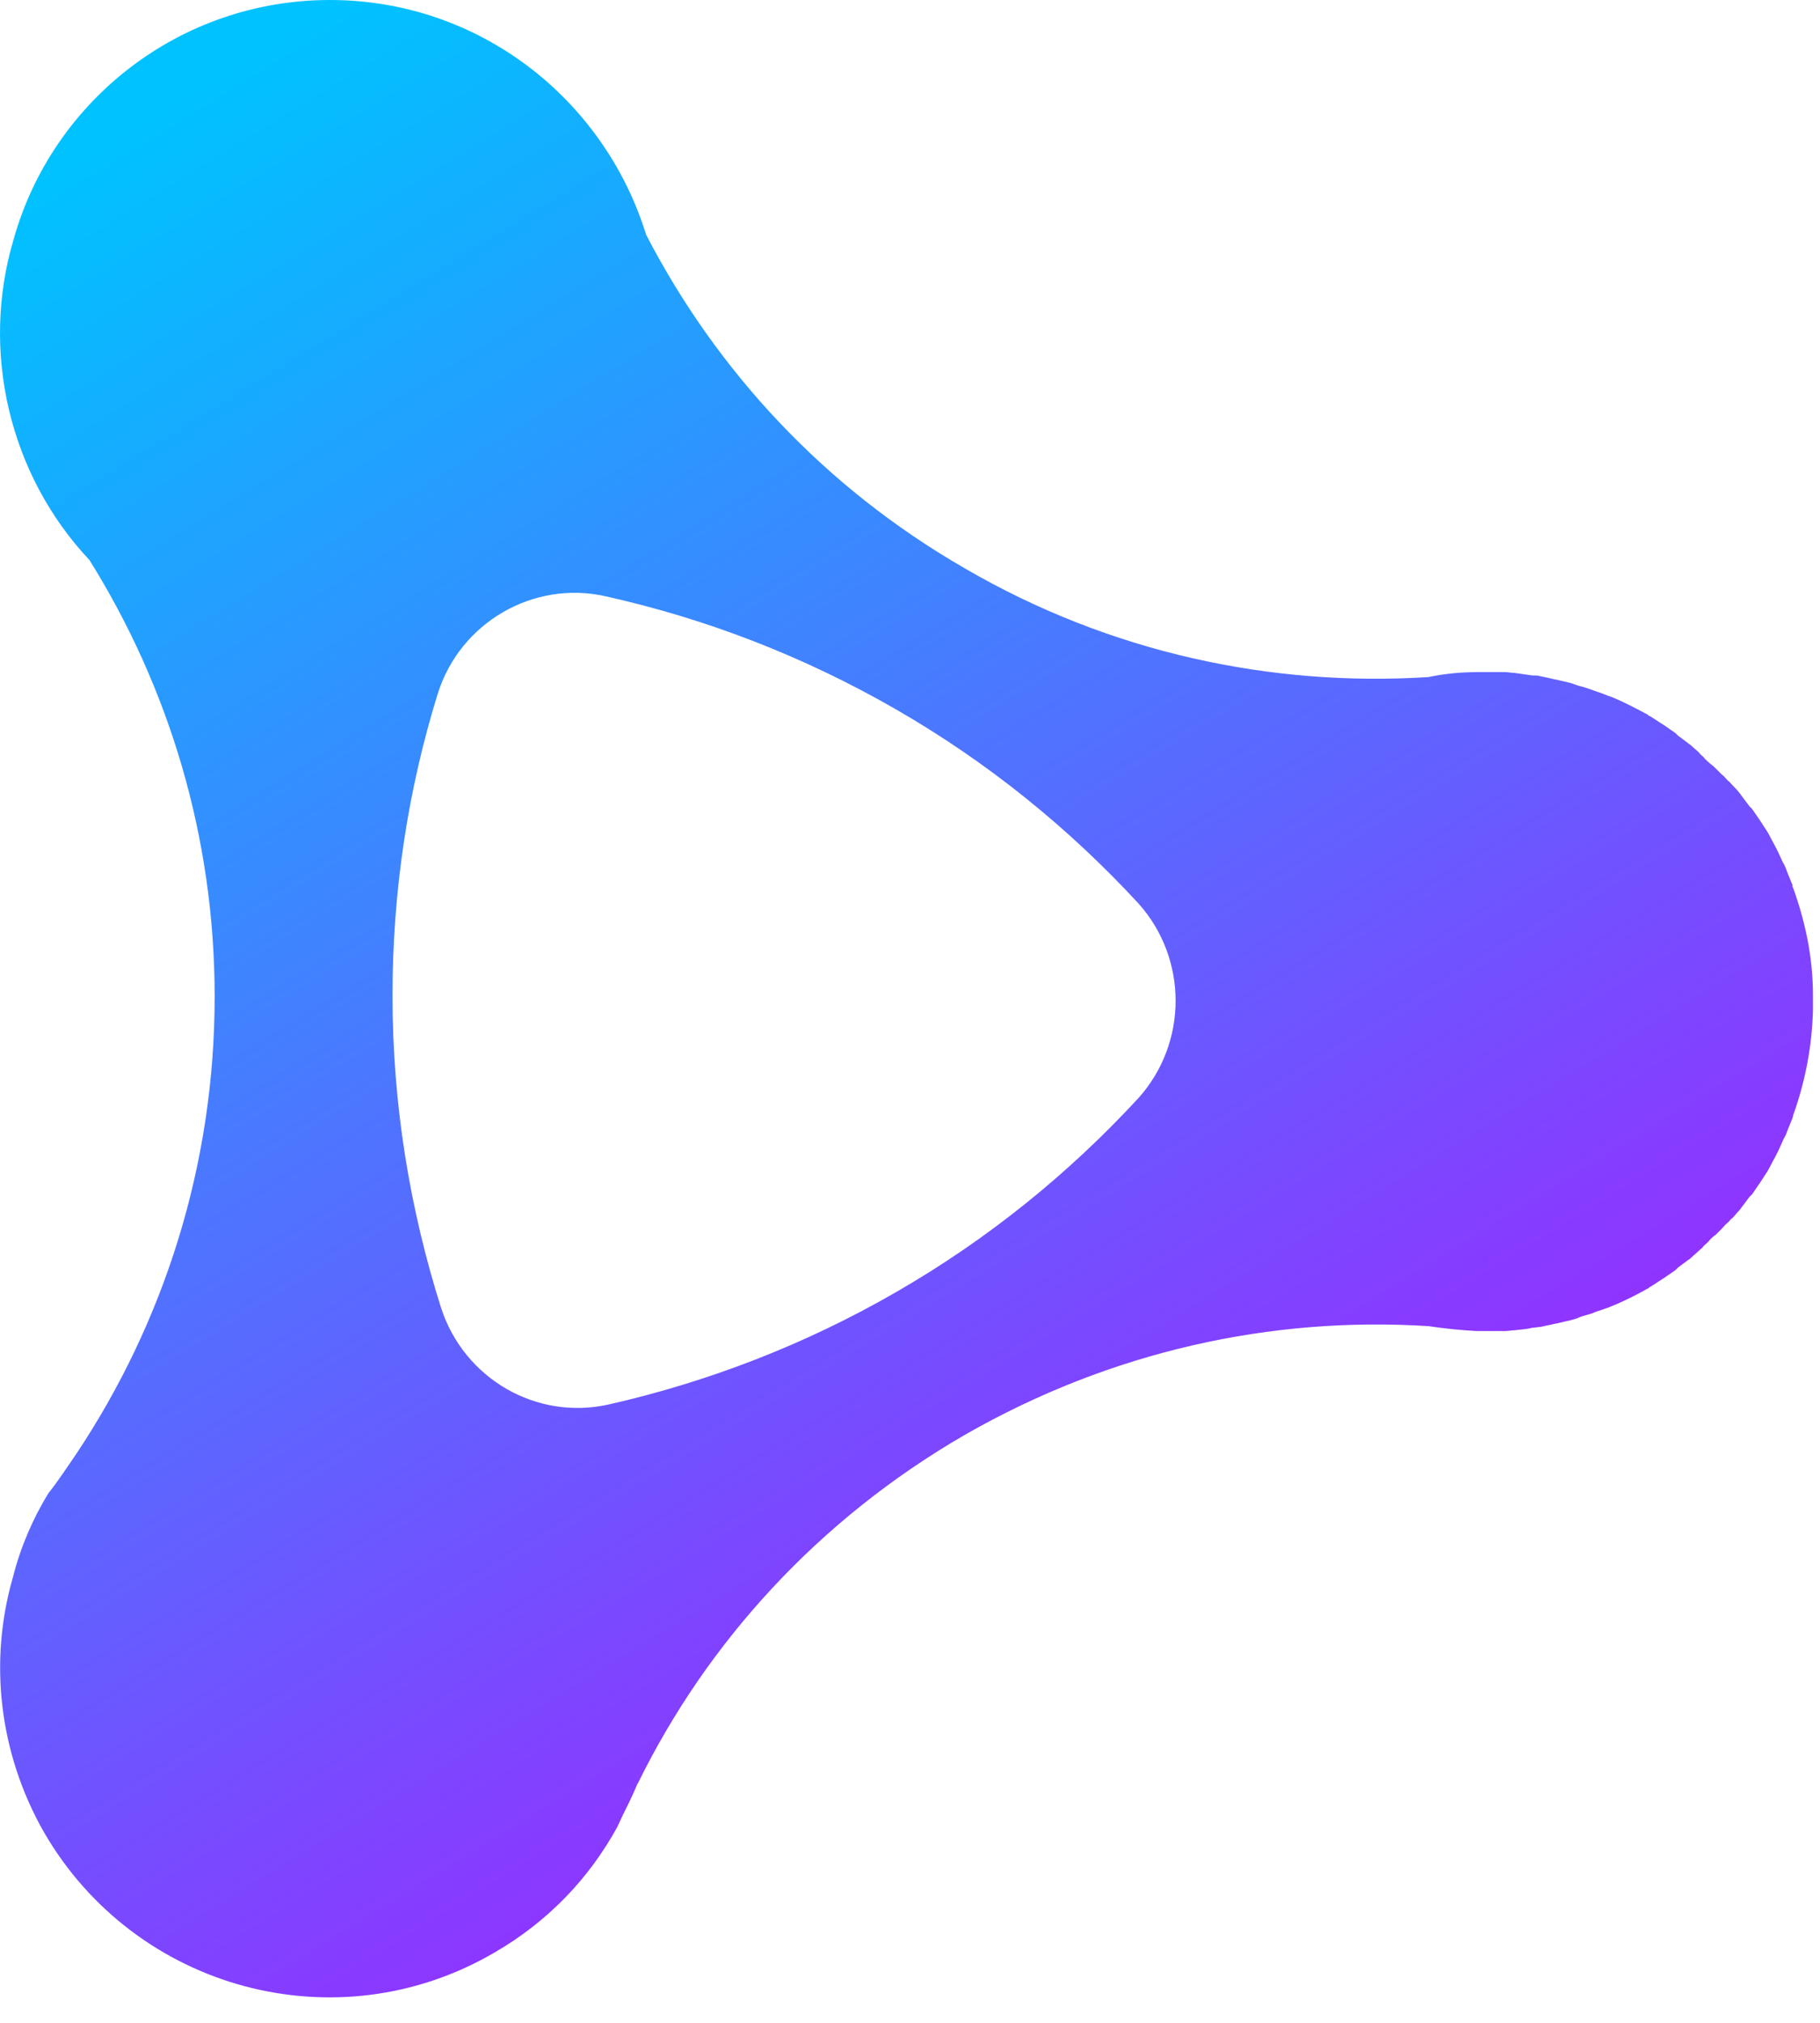 <svg width="54" height="60" viewBox="0 0 54 60" fill="none" xmlns="http://www.w3.org/2000/svg">
<path d="M53.204 26.337C53.18 26.313 53.18 26.264 53.18 26.239C53.131 26.142 53.106 26.044 53.058 25.946C53.033 25.873 53.009 25.824 52.984 25.751C52.96 25.677 52.911 25.604 52.886 25.555C52.838 25.458 52.813 25.384 52.764 25.287C52.74 25.238 52.715 25.189 52.691 25.14C52.642 25.042 52.569 24.92 52.52 24.822C52.52 24.798 52.496 24.798 52.496 24.773C52.496 24.749 52.471 24.749 52.471 24.725C52.398 24.602 52.325 24.505 52.251 24.383C52.227 24.358 52.227 24.334 52.203 24.309C52.129 24.212 52.056 24.089 51.983 23.992C51.958 23.967 51.934 23.943 51.909 23.918C51.836 23.821 51.763 23.723 51.689 23.625C51.665 23.601 51.641 23.552 51.616 23.527C51.543 23.43 51.469 23.357 51.396 23.283C51.347 23.234 51.323 23.186 51.274 23.161C51.201 23.088 51.152 23.015 51.079 22.966C51.03 22.917 50.981 22.868 50.908 22.795C50.859 22.746 50.81 22.697 50.737 22.648C50.663 22.575 50.59 22.526 50.541 22.453C50.492 22.404 50.443 22.379 50.419 22.33C50.346 22.257 50.248 22.184 50.175 22.11C50.15 22.086 50.101 22.062 50.077 22.037C49.979 21.964 49.882 21.891 49.784 21.817C49.759 21.793 49.735 21.768 49.71 21.744C49.613 21.671 49.491 21.597 49.393 21.524C49.368 21.5 49.344 21.5 49.319 21.475C49.197 21.402 49.1 21.329 48.977 21.255C48.953 21.255 48.953 21.231 48.929 21.231C48.904 21.231 48.904 21.231 48.904 21.206C48.538 21.011 48.171 20.816 47.805 20.669C47.731 20.645 47.658 20.62 47.609 20.596C47.487 20.547 47.389 20.522 47.267 20.474C47.121 20.425 46.999 20.376 46.876 20.351C46.779 20.327 46.681 20.278 46.583 20.254C46.486 20.229 46.363 20.205 46.266 20.18C46.192 20.156 46.119 20.156 46.046 20.131C45.948 20.107 45.826 20.083 45.704 20.058C45.63 20.034 45.557 20.034 45.459 20.034C45.288 20.009 45.117 19.985 44.946 19.96C44.849 19.96 44.751 19.936 44.653 19.936C44.555 19.936 44.482 19.936 44.384 19.936C44.262 19.936 44.14 19.936 43.993 19.936C43.945 19.936 43.896 19.936 43.847 19.936C43.847 19.936 43.847 19.936 43.822 19.936C43.334 19.936 42.845 19.985 42.381 20.083C37.739 20.376 32.95 19.374 28.626 16.858C24.424 14.439 21.248 10.97 19.171 6.963C17.925 2.932 14.211 0 9.789 0C5.318 0 1.556 3.005 0.408 7.085C-0.594 10.432 0.286 14.097 2.655 16.613C5.001 20.376 6.369 24.798 6.369 29.562C6.369 34.571 4.854 39.237 2.265 43.122C1.996 43.513 1.727 43.928 1.434 44.294C0.97 45.052 0.603 45.907 0.383 46.786C-0.325 49.229 -0.056 51.966 1.312 54.36C4.024 59.026 9.985 60.639 14.651 57.927C16.264 56.999 17.485 55.704 18.316 54.189C18.365 54.091 18.414 53.969 18.463 53.871C18.609 53.578 18.756 53.285 18.878 52.992C18.902 52.943 18.902 52.919 18.927 52.894C20.979 48.716 24.277 45.076 28.626 42.56C32.975 40.068 37.739 39.041 42.381 39.335C42.87 39.408 43.358 39.457 43.822 39.481H43.847C43.896 39.481 43.945 39.481 43.993 39.481C44.116 39.481 44.238 39.481 44.384 39.481C44.482 39.481 44.555 39.481 44.653 39.481C44.751 39.481 44.849 39.457 44.946 39.457C45.117 39.432 45.288 39.432 45.459 39.383C45.533 39.383 45.63 39.359 45.704 39.359C45.801 39.335 45.924 39.31 46.046 39.286C46.119 39.261 46.192 39.261 46.266 39.237C46.363 39.212 46.486 39.188 46.583 39.164C46.681 39.139 46.779 39.115 46.876 39.066C46.999 39.017 47.145 38.993 47.267 38.944C47.365 38.895 47.487 38.87 47.609 38.822C47.683 38.797 47.756 38.773 47.805 38.748C48.171 38.602 48.562 38.406 48.904 38.211C48.904 38.211 48.929 38.211 48.929 38.186C48.953 38.186 48.953 38.162 48.977 38.162C49.1 38.089 49.197 38.015 49.319 37.942C49.344 37.918 49.368 37.918 49.393 37.893C49.491 37.82 49.613 37.747 49.71 37.673C49.735 37.649 49.759 37.624 49.784 37.6C49.882 37.527 49.979 37.453 50.077 37.38C50.126 37.356 50.15 37.331 50.175 37.307C50.248 37.234 50.346 37.16 50.419 37.087C50.468 37.038 50.517 37.014 50.541 36.965C50.614 36.892 50.688 36.843 50.737 36.769C50.785 36.721 50.834 36.672 50.908 36.623C50.956 36.574 51.005 36.525 51.079 36.452C51.152 36.379 51.201 36.305 51.274 36.256C51.323 36.207 51.347 36.159 51.396 36.134C51.469 36.061 51.543 35.963 51.616 35.89C51.641 35.865 51.665 35.816 51.689 35.792C51.763 35.694 51.836 35.597 51.909 35.499C51.934 35.474 51.958 35.45 51.983 35.426C52.056 35.328 52.129 35.206 52.203 35.108C52.227 35.084 52.227 35.059 52.251 35.035C52.325 34.913 52.398 34.815 52.471 34.693C52.471 34.668 52.496 34.668 52.496 34.644C52.496 34.619 52.52 34.619 52.52 34.595C52.569 34.497 52.642 34.375 52.691 34.277C52.715 34.228 52.74 34.18 52.764 34.131C52.813 34.033 52.838 33.96 52.886 33.862C52.911 33.789 52.96 33.715 52.984 33.667C53.009 33.593 53.033 33.544 53.058 33.471C53.106 33.373 53.131 33.276 53.18 33.178C53.18 33.154 53.204 33.105 53.204 33.08C53.571 32.054 53.766 31.003 53.791 29.953C53.791 29.88 53.791 29.806 53.791 29.733C53.791 29.66 53.791 29.587 53.791 29.513C53.791 28.414 53.571 27.363 53.204 26.337ZM33.781 32.567C31.729 34.79 29.335 36.745 26.574 38.333C23.862 39.897 20.979 40.996 18.072 41.656C15.922 42.144 13.772 40.898 13.088 38.797C12.159 35.865 11.646 32.763 11.646 29.538C11.646 26.41 12.11 23.405 12.99 20.571C13.65 18.47 15.824 17.2 17.974 17.688C20.93 18.348 23.813 19.448 26.574 21.035C29.335 22.624 31.729 24.578 33.781 26.801C35.247 28.438 35.247 30.93 33.781 32.567Z" fill="url(#paint0_linear_38_15)"/>
<defs>
<linearGradient id="paint0_linear_38_15" x1="6.416" y1="2.264" x2="38.873" y2="55.101" gradientUnits="userSpaceOnUse">
<stop stop-color="#00C2FF"/>
<stop offset="1" stop-color="#A81BFF"/>
</linearGradient>
</defs>
</svg>
